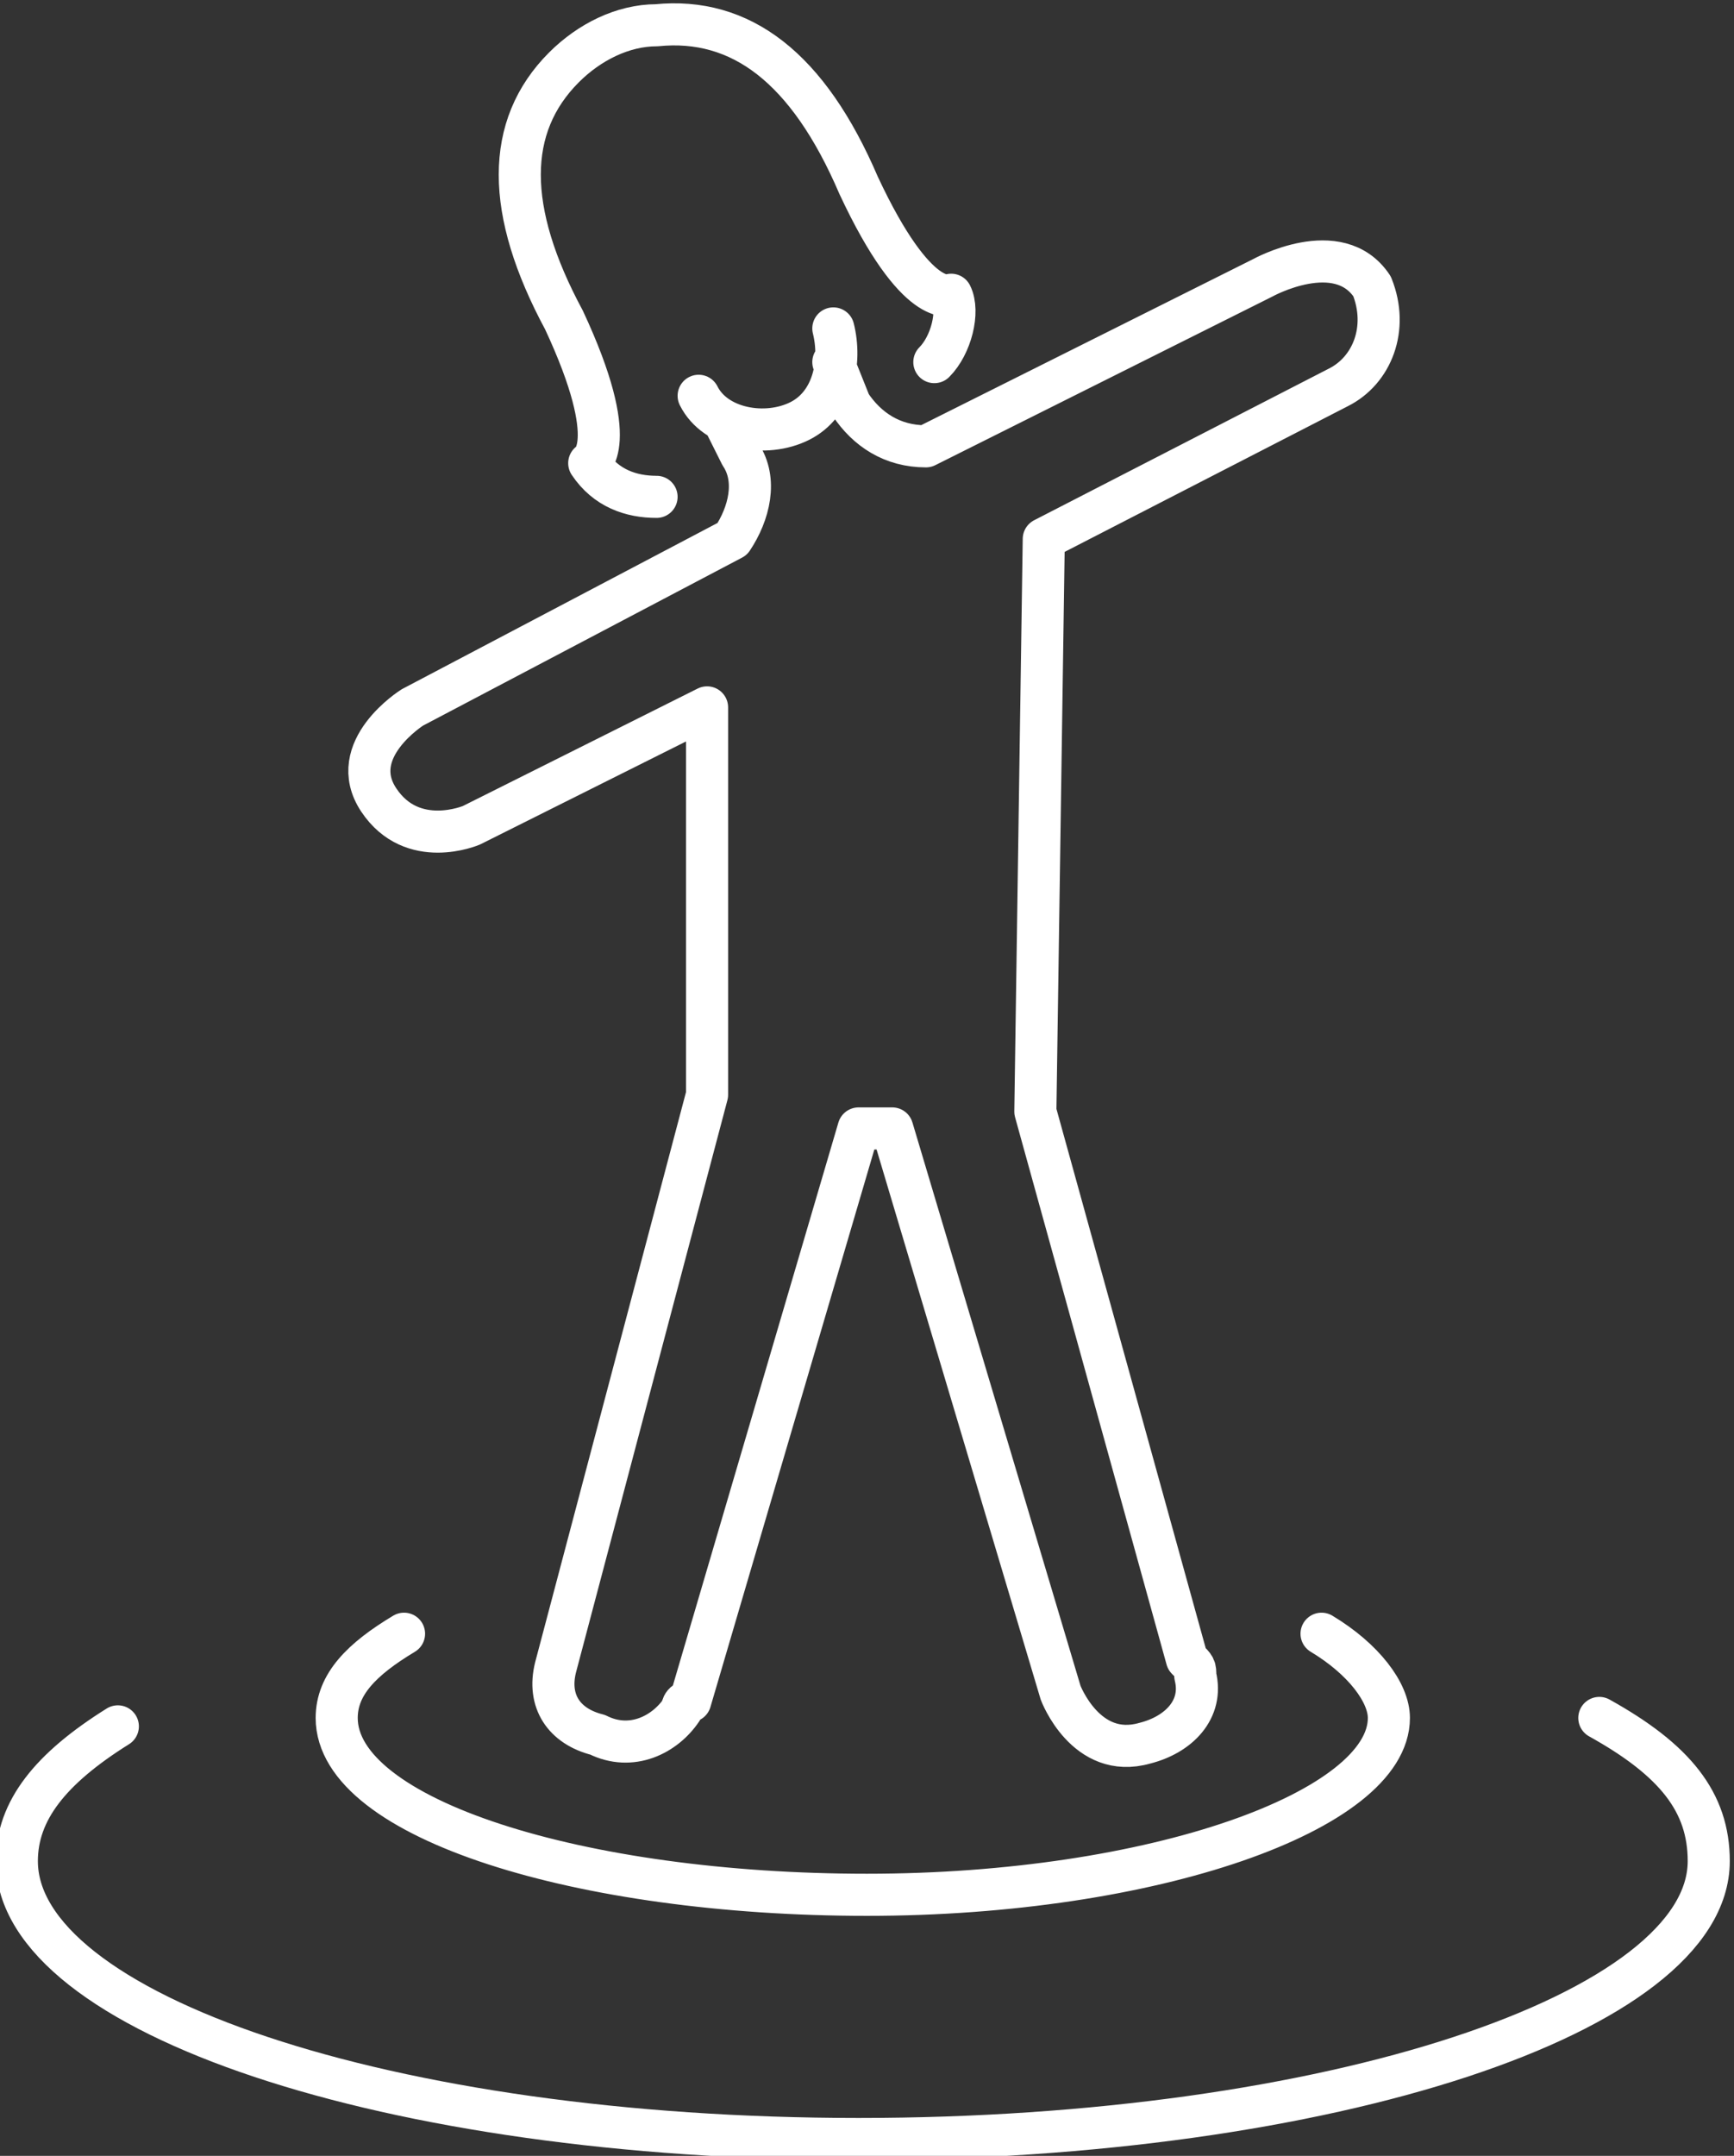 <?xml version="1.0" encoding="utf-8"?>
<!-- Generator: Adobe Illustrator 26.0.2, SVG Export Plug-In . SVG Version: 6.00 Build 0)  -->
<svg version="1.1" id="Ebene_1" xmlns="http://www.w3.org/2000/svg" xmlns:xlink="http://www.w3.org/1999/xlink" x="0px" y="0px"
	 viewBox="0 0 20.6 25.6" style="enable-background:new 0 0 20.6 25.6;" xml:space="preserve">
<rect x="0" y="0" width="20.6" height="25.6" fill="#333333" stroke="none"/>
<style type="text/css">
	.st0{fill:none;stroke:#FFFFFF;stroke-width:0.5;stroke-linecap:round;stroke-linejoin:round;}
</style>
<g id="Ebene_2_00000071548634600564754610000012424632324400045990_">
	<g id="Ebene_1-2">
		<path class="st0" d="M19,20.4c0.9,0.5,1.3,1,1.3,1.7c0,1.8-4.5,3.3-10.1,3.3s-10-1.5-10-3.3c0-0.6,0.4-1.1,1.2-1.6 M15.7,19.4
			c0.5,0.3,0.8,0.7,0.8,1c0,1.1-2.8,2.1-6.2,2.1s-6.3-0.9-6.3-2.1c0-0.4,0.3-0.7,0.8-1"/>
		<path class="st0" d="M9.9,3.9C10,4.3,9.9,4.8,9.5,5c-0.4,0.2-1,0.1-1.2-0.3 M11.1,4.3c0.2-0.2,0.3-0.6,0.2-0.8
			c0,0-0.4,0.2-1.1-1.3C9.6,0.8,8.8,0.2,7.8,0.3C7.4,0.3,7,0.5,6.7,0.8C6,1.5,6,2.5,6.7,3.8C7.4,5.3,7,5.5,7,5.5
			c0.2,0.3,0.5,0.4,0.8,0.4 M8.6,5l0.2,0.4c0.2,0.3,0.1,0.7-0.1,1l-3.8,2c0,0-0.8,0.5-0.4,1.1s1.1,0.3,1.1,0.3l2.8-1.4V13l-1.8,6.8
			c-0.1,0.4,0.1,0.7,0.5,0.8c0.4,0.2,0.8,0,1-0.3c0,0,0-0.1,0.1-0.1l2-6.8h0.4l2,6.7c0,0,0.3,0.8,1,0.6c0.4-0.1,0.7-0.4,0.6-0.8
			c0-0.1,0-0.1-0.1-0.2l-1.8-6.5l0.1-6.8l3.5-1.8c0.4-0.2,0.6-0.7,0.4-1.2C15.9,2.8,15,3.3,15,3.3l-4,2c-0.4,0-0.7-0.2-0.9-0.5
			L9.9,4.3"/>
	</g>
</g>
</svg>
